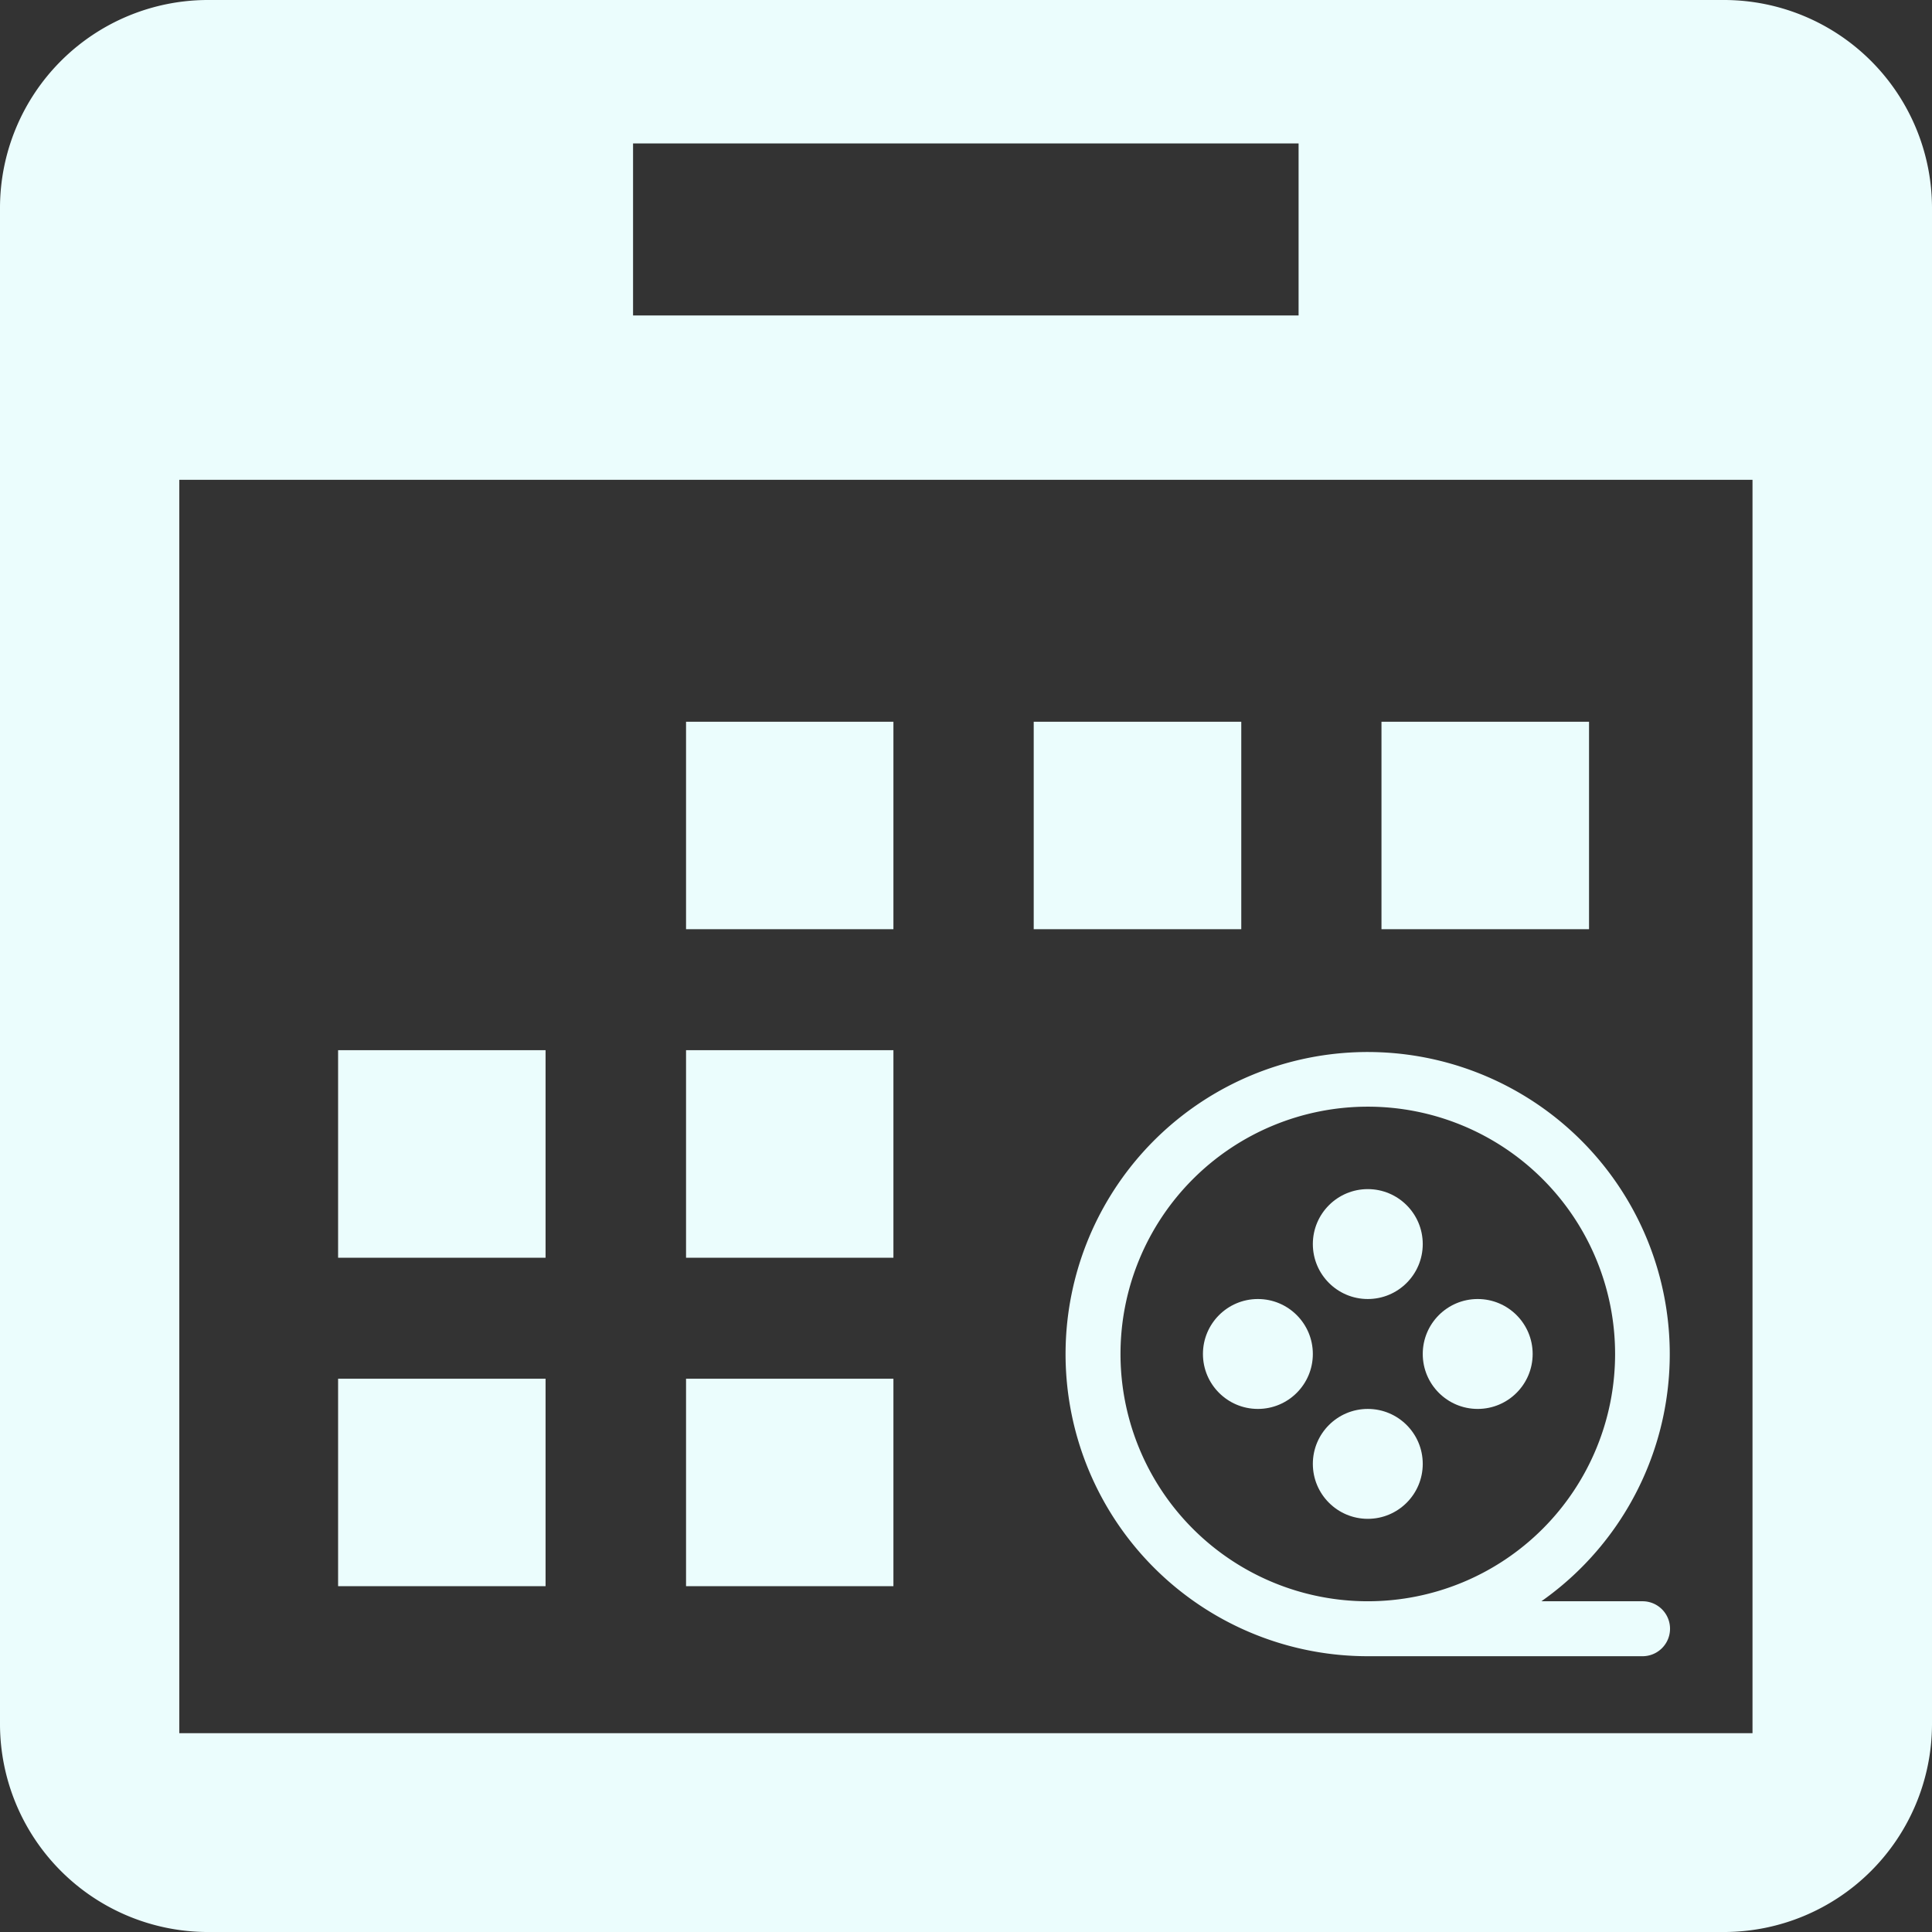 <svg xmlns="http://www.w3.org/2000/svg" width="159.803mm" height="159.804mm" viewBox="0 0 452.984 452.987"><rect x="0" y="0" width="452.984" height="452.987" fill="#333333" stroke="none"/><title>criterio1</title><path d="M404.344,0H48.642A48.783,48.783,0,0,0,0,48.664V404.345a48.806,48.806,0,0,0,48.642,48.642h355.7a48.82,48.82,0,0,0,48.642-48.642V48.664A48.8,48.8,0,0,0,404.344,0ZM148.429,33.629H304.472V73.966H148.429ZM410.9,406.372H42.041V112.492H410.9Z" style="fill:#ebfdfd"/><rect x="79.273" y="246.23" width="48.642" height="48.664" style="fill:#ebfdfd"/><rect x="79.273" y="323.26" width="48.642" height="48.642" style="fill:#ebfdfd"/><rect x="160.853" y="169.223" width="48.621" height="48.642" style="fill:#ebfdfd"/><rect x="160.853" y="246.23" width="48.621" height="48.664" style="fill:#ebfdfd"/><rect x="160.853" y="323.26" width="48.621" height="48.642" style="fill:#ebfdfd"/><rect x="242.369" y="169.223" width="48.664" height="48.642" style="fill:#ebfdfd"/><rect x="323.907" y="169.223" width="48.664" height="48.642" style="fill:#ebfdfd"/><path d="M385.123,375.438H361.4a70.831,70.831,0,1,0-40.7,12.884h64.42a6.442,6.442,0,1,0,0-12.884ZM262.717,317.456A57.982,57.982,0,1,1,320.7,375.438,57.982,57.982,0,0,1,262.717,317.456Z" style="fill:#ebfdfd"/><circle cx="320.699" cy="343.227" r="12.884" style="fill:#ebfdfd"/><circle cx="320.699" cy="291.689" r="12.884" style="fill:#ebfdfd"/><circle cx="294.93" cy="317.458" r="12.884" style="fill:#ebfdfd"/><circle cx="346.468" cy="317.458" r="12.884" style="fill:#ebfdfd"/></svg>